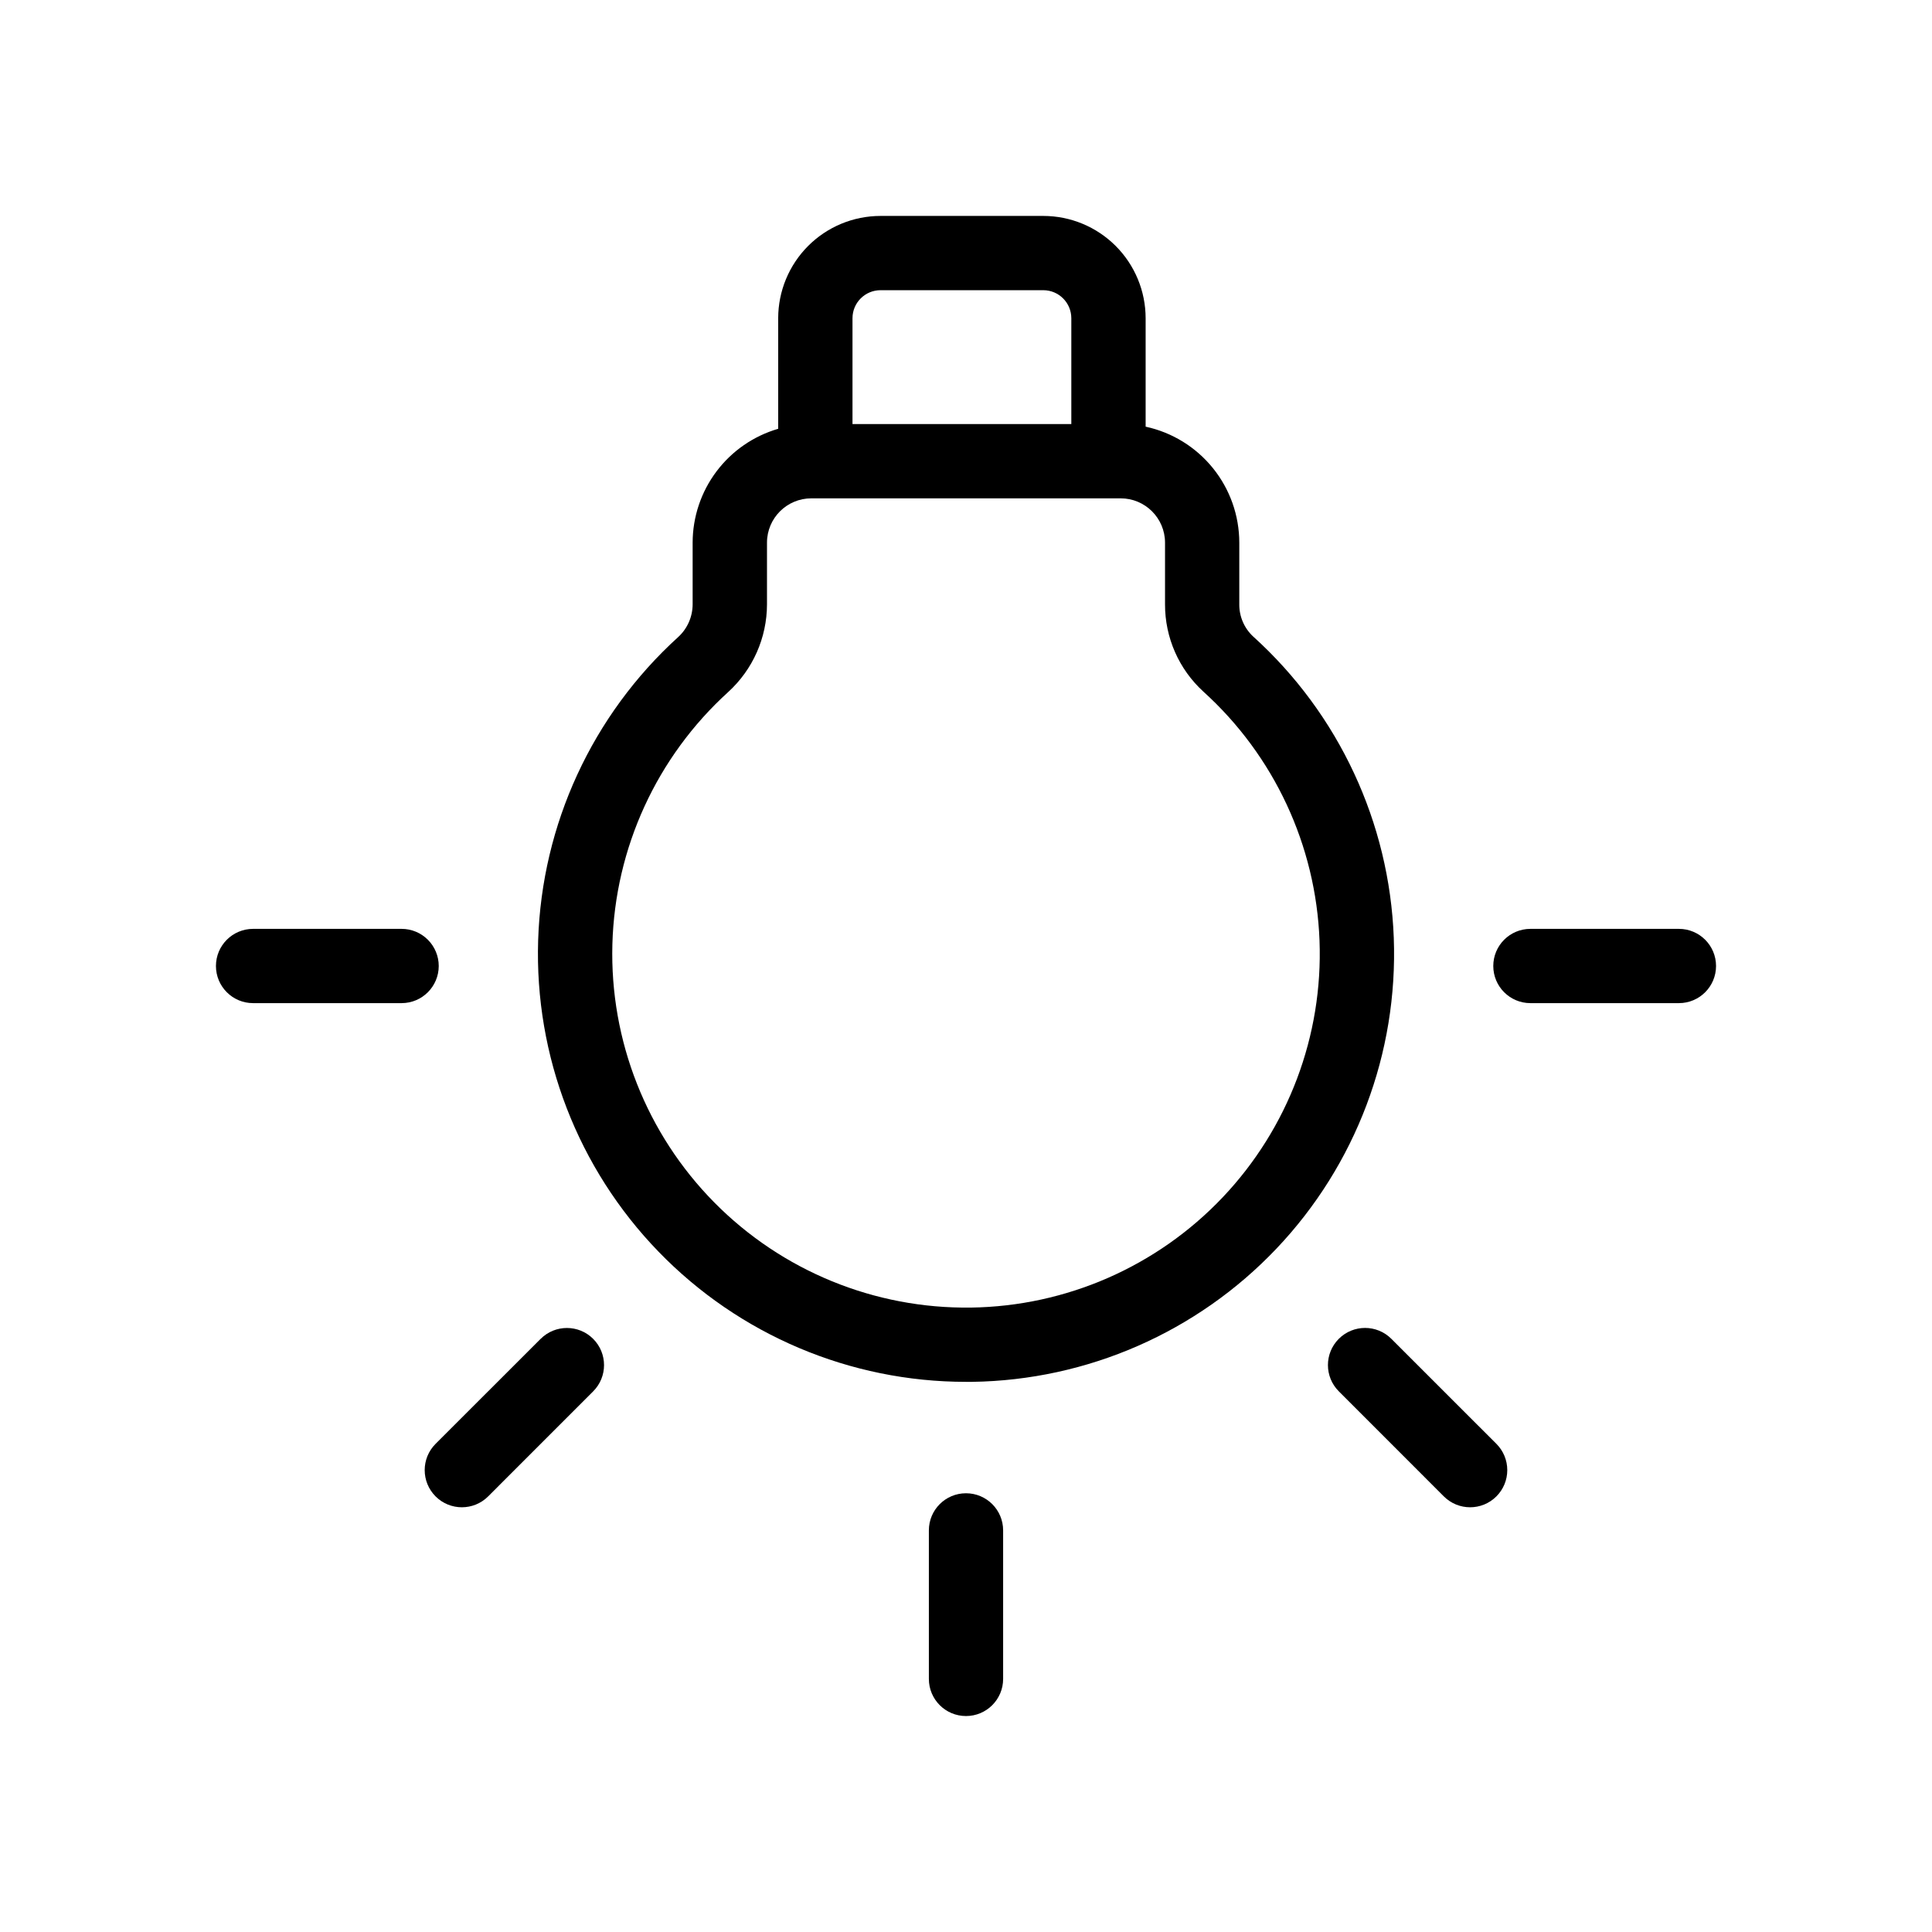 <?xml version="1.0" encoding="UTF-8"?>
<!-- Uploaded to: SVG Repo, www.svgrepo.com, Generator: SVG Repo Mixer Tools -->
<svg fill="#000000" width="800px" height="800px" version="1.1" viewBox="144 144 512 512" xmlns="http://www.w3.org/2000/svg">
 <g>
  <path d="m476.12 312.7c-2.383-2.207-3.727-5.316-3.695-8.562v-16.336c-0.008-7.188-2.473-14.152-6.988-19.742-4.516-5.594-10.805-9.469-17.832-10.988v-28.742c-0.008-7.188-2.863-14.078-7.945-19.16s-11.973-7.938-19.156-7.945h-43.172c-7.188 0.008-14.078 2.863-19.16 7.945-5.078 5.082-7.938 11.973-7.945 19.16v29.305c-6.531 1.902-12.273 5.871-16.359 11.309-4.086 5.441-6.301 12.055-6.312 18.859v16.355c-0.008 3.312-1.406 6.469-3.859 8.695-22.727 20.652-36.105 49.641-37.082 80.332-0.973 30.695 10.539 60.473 31.91 82.527 21.371 22.055 50.77 34.5 81.48 34.492h1.629-0.004c30.543-0.434 59.625-13.168 80.656-35.32 21.031-22.156 32.234-51.855 31.078-82.379-1.156-30.527-14.578-59.297-37.227-79.793zm-106.2-84.371c0.004-4.094 3.316-7.41 7.41-7.422h43.156c4.098 0.004 7.418 3.32 7.426 7.422v28.051h-57.992zm31.422 262.19c-25.535 0.367-50.113-9.695-68.055-27.867s-27.691-42.875-27-68.402c0.695-25.527 11.77-49.664 30.672-66.836 6.547-5.961 10.289-14.398 10.301-23.254v-16.355c0.008-6.481 5.262-11.734 11.742-11.738h82c6.481 0.004 11.734 5.258 11.742 11.738v16.348c-0.023 8.801 3.668 17.203 10.168 23.137 18.719 16.941 29.816 40.719 30.773 65.945 0.957 25.23-8.301 49.781-25.684 68.094s-41.414 28.836-66.66 29.195z"/>
  <path d="m400 539.73c-5.438 0-9.84 4.402-9.84 9.836v39.363c0 5.434 4.402 9.84 9.84 9.84 5.434 0 9.84-4.406 9.84-9.84v-39.363c0-5.434-4.406-9.836-9.84-9.836z"/>
  <path d="m512.72 498.8c-3.844-3.844-10.074-3.844-13.918-0.004-3.844 3.844-3.848 10.074-0.004 13.918l27.836 27.848c3.848 3.844 10.082 3.844 13.926-0.004 1.848-1.848 2.887-4.352 2.883-6.965 0-2.609-1.035-5.117-2.883-6.961z"/>
  <path d="m260.27 400c0-2.613-1.039-5.117-2.887-6.961-1.844-1.844-4.348-2.883-6.961-2.879h-39.355c-5.434 0-9.84 4.402-9.84 9.84 0 5.434 4.406 9.84 9.84 9.84h39.359-0.004c5.438 0 9.844-4.406 9.848-9.84z"/>
  <path d="m588.93 390.16h-39.355c-5.434 0-9.84 4.402-9.84 9.84 0 5.434 4.406 9.84 9.84 9.84h39.355c5.434 0 9.84-4.406 9.84-9.84 0-5.438-4.406-9.84-9.84-9.84z"/>
  <path d="m287.28 498.8-27.844 27.832c-3.848 3.844-3.848 10.082 0 13.93 3.844 3.844 10.082 3.844 13.93 0l27.832-27.836h-0.004c3.844-3.844 3.844-10.074 0-13.914-3.84-3.844-10.07-3.844-13.914 0z"/>
 </g>
</svg>